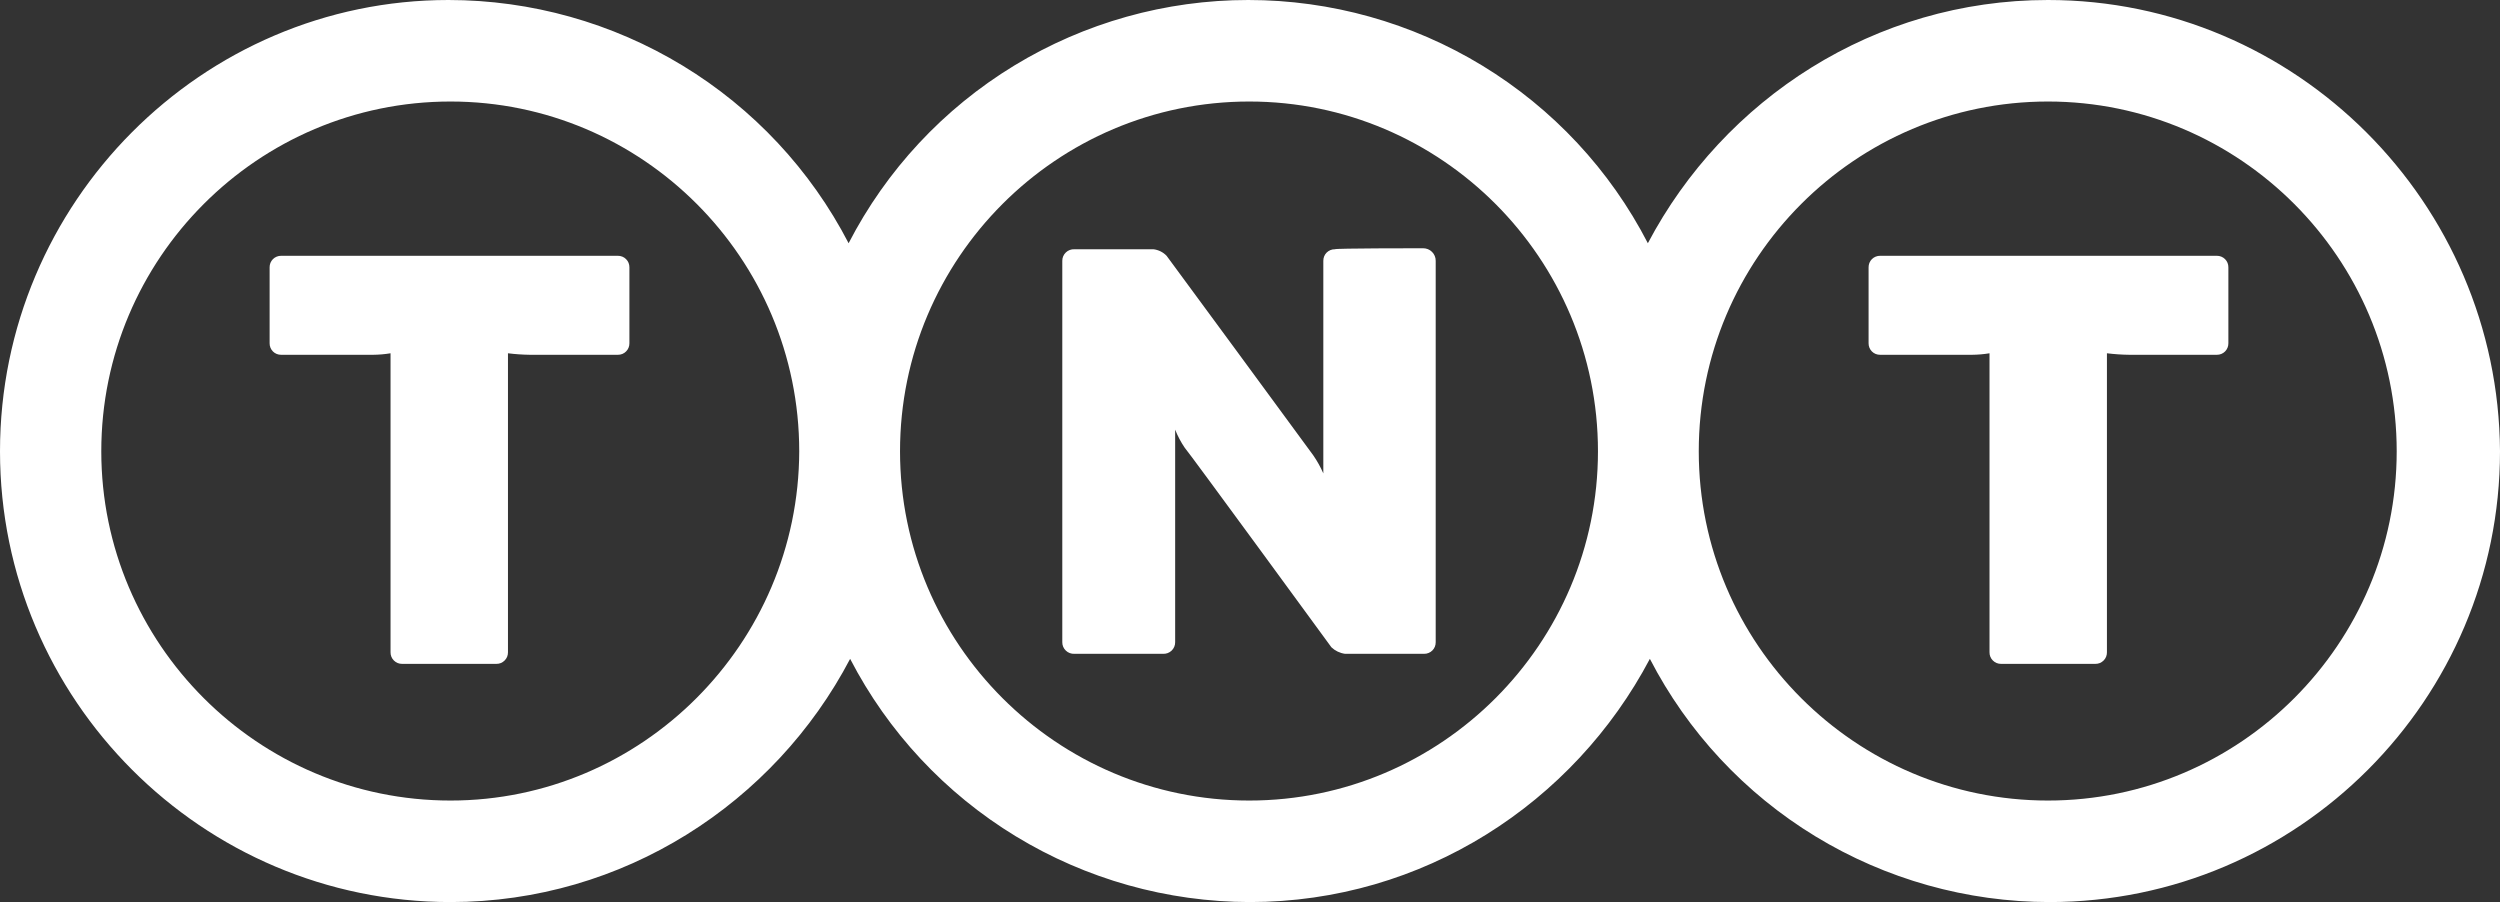 <svg width="97" height="35" viewBox="0 0 97 35" fill="none" xmlns="http://www.w3.org/2000/svg">
<rect x="0" y="0" width="97" height="35" fill="#333333" stroke="none"/>
<path d="M55.216 9.632C55.281 9.632 55.344 9.644 55.404 9.668C55.464 9.692 55.518 9.728 55.563 9.774C55.609 9.819 55.645 9.873 55.669 9.932C55.694 9.992 55.706 10.056 55.705 10.12V24.919C55.706 24.978 55.695 25.037 55.673 25.092C55.651 25.147 55.617 25.197 55.576 25.238C55.534 25.28 55.484 25.313 55.429 25.335C55.374 25.358 55.315 25.369 55.255 25.368H52.186C51.987 25.34 51.803 25.252 51.658 25.114C51.658 25.114 46.144 17.568 45.968 17.373C45.818 17.154 45.694 16.918 45.596 16.671V24.919C45.597 24.98 45.585 25.04 45.561 25.096C45.537 25.152 45.503 25.202 45.459 25.244C45.415 25.286 45.363 25.319 45.306 25.34C45.249 25.361 45.188 25.371 45.127 25.368H41.686C41.625 25.371 41.565 25.361 41.508 25.34C41.45 25.319 41.398 25.286 41.355 25.244C41.311 25.202 41.276 25.152 41.252 25.096C41.228 25.04 41.216 24.98 41.217 24.919V10.12C41.216 10.059 41.228 9.999 41.252 9.943C41.276 9.887 41.311 9.837 41.355 9.795C41.398 9.753 41.45 9.72 41.508 9.699C41.565 9.678 41.625 9.668 41.686 9.671H44.756C44.949 9.695 45.129 9.784 45.264 9.925C45.264 9.925 50.719 17.334 50.954 17.666C51.107 17.887 51.238 18.122 51.345 18.368V10.12C51.344 10.061 51.355 10.002 51.377 9.947C51.399 9.892 51.432 9.842 51.474 9.8C51.516 9.759 51.566 9.726 51.621 9.703C51.676 9.681 51.735 9.67 51.795 9.671C51.795 9.632 55.001 9.632 55.216 9.632ZM79.461 31.061C71.992 31.061 65.912 24.978 65.912 17.51C65.912 10.022 71.992 3.939 79.461 3.939C86.911 3.939 92.992 10.022 92.992 17.51C92.992 24.978 86.911 31.061 79.461 31.061ZM48.471 31.061C41.002 31.061 34.921 24.978 34.921 17.51C34.921 10.022 41.002 3.939 48.471 3.939C55.92 3.939 62.001 10.022 62.001 17.51C62.001 24.978 55.92 31.061 48.471 31.061ZM17.48 31.061C10.011 31.061 3.93 24.978 3.93 17.51C3.93 10.022 10.011 3.939 17.48 3.939C24.929 3.939 31.01 10.022 31.01 17.51C30.991 24.978 24.91 31.061 17.48 31.061ZM79.461 1.46689e-06C72.735 1.46689e-06 66.889 3.841 63.937 9.437C62.472 6.595 60.249 4.211 57.514 2.546C54.779 0.881 51.636 0 48.432 0C45.227 0 42.084 0.881 39.349 2.546C36.614 4.211 34.392 6.595 32.926 9.437C31.455 6.596 29.229 4.212 26.491 2.548C23.753 0.884 20.608 0.002 17.402 1.46689e-06C7.841 1.46689e-06 0 7.858 0 17.51C0 27.142 7.841 35 17.48 35C24.186 35 30.052 31.159 32.985 25.563C34.454 28.402 36.677 30.784 39.412 32.448C42.146 34.112 45.287 34.995 48.49 35C55.216 35 61.062 31.159 64.015 25.563C65.482 28.403 67.704 30.787 70.439 32.451C73.174 34.116 76.316 34.998 79.52 35C89.159 35 97 27.142 97 17.51C96.941 7.858 89.081 1.46689e-06 79.461 1.46689e-06ZM10.91 9.925C10.851 9.924 10.792 9.935 10.737 9.957C10.682 9.979 10.632 10.012 10.59 10.054C10.548 10.096 10.515 10.146 10.493 10.2C10.471 10.255 10.46 10.314 10.461 10.373V13.318C10.46 13.377 10.471 13.435 10.493 13.49C10.515 13.545 10.548 13.595 10.59 13.637C10.632 13.679 10.682 13.712 10.737 13.734C10.792 13.756 10.851 13.767 10.91 13.766H14.469C14.698 13.764 14.927 13.745 15.153 13.707V25.309C15.152 25.368 15.163 25.427 15.185 25.482C15.208 25.537 15.241 25.587 15.283 25.628C15.325 25.67 15.375 25.703 15.43 25.726C15.485 25.748 15.544 25.759 15.603 25.758H19.259C19.319 25.759 19.378 25.748 19.433 25.726C19.488 25.703 19.537 25.67 19.579 25.628C19.621 25.587 19.654 25.537 19.677 25.482C19.699 25.427 19.71 25.368 19.709 25.309V13.707C19.994 13.743 20.282 13.762 20.569 13.766H23.971C24.031 13.767 24.09 13.756 24.145 13.734C24.2 13.712 24.25 13.679 24.291 13.637C24.334 13.595 24.367 13.545 24.389 13.49C24.411 13.435 24.422 13.377 24.421 13.318V10.373C24.422 10.314 24.411 10.255 24.389 10.2C24.367 10.146 24.334 10.096 24.291 10.054C24.25 10.012 24.2 9.979 24.145 9.957C24.09 9.935 24.031 9.924 23.971 9.925H10.91ZM86.011 9.925C86.071 9.924 86.13 9.935 86.185 9.957C86.24 9.979 86.29 10.012 86.332 10.054C86.374 10.096 86.407 10.146 86.429 10.2C86.451 10.255 86.462 10.314 86.461 10.373V13.318C86.462 13.377 86.451 13.435 86.429 13.49C86.407 13.545 86.374 13.595 86.332 13.637C86.29 13.679 86.24 13.712 86.185 13.734C86.13 13.756 86.071 13.767 86.011 13.766H82.629C82.335 13.763 82.041 13.743 81.749 13.707V25.309C81.75 25.368 81.739 25.427 81.717 25.482C81.695 25.537 81.662 25.587 81.62 25.628C81.578 25.67 81.528 25.703 81.473 25.726C81.418 25.748 81.359 25.759 81.299 25.758H77.643C77.584 25.759 77.525 25.748 77.47 25.726C77.415 25.703 77.365 25.67 77.323 25.628C77.281 25.587 77.248 25.537 77.225 25.482C77.203 25.427 77.192 25.368 77.193 25.309V13.707C76.967 13.745 76.738 13.764 76.509 13.766H72.95C72.891 13.767 72.832 13.756 72.777 13.734C72.722 13.712 72.672 13.679 72.63 13.637C72.588 13.595 72.555 13.545 72.533 13.49C72.511 13.435 72.5 13.377 72.501 13.318V10.373C72.5 10.314 72.511 10.255 72.533 10.2C72.555 10.146 72.588 10.096 72.63 10.054C72.672 10.012 72.722 9.979 72.777 9.957C72.832 9.935 72.891 9.924 72.95 9.925H86.011Z" fill="white"/>
</svg>
